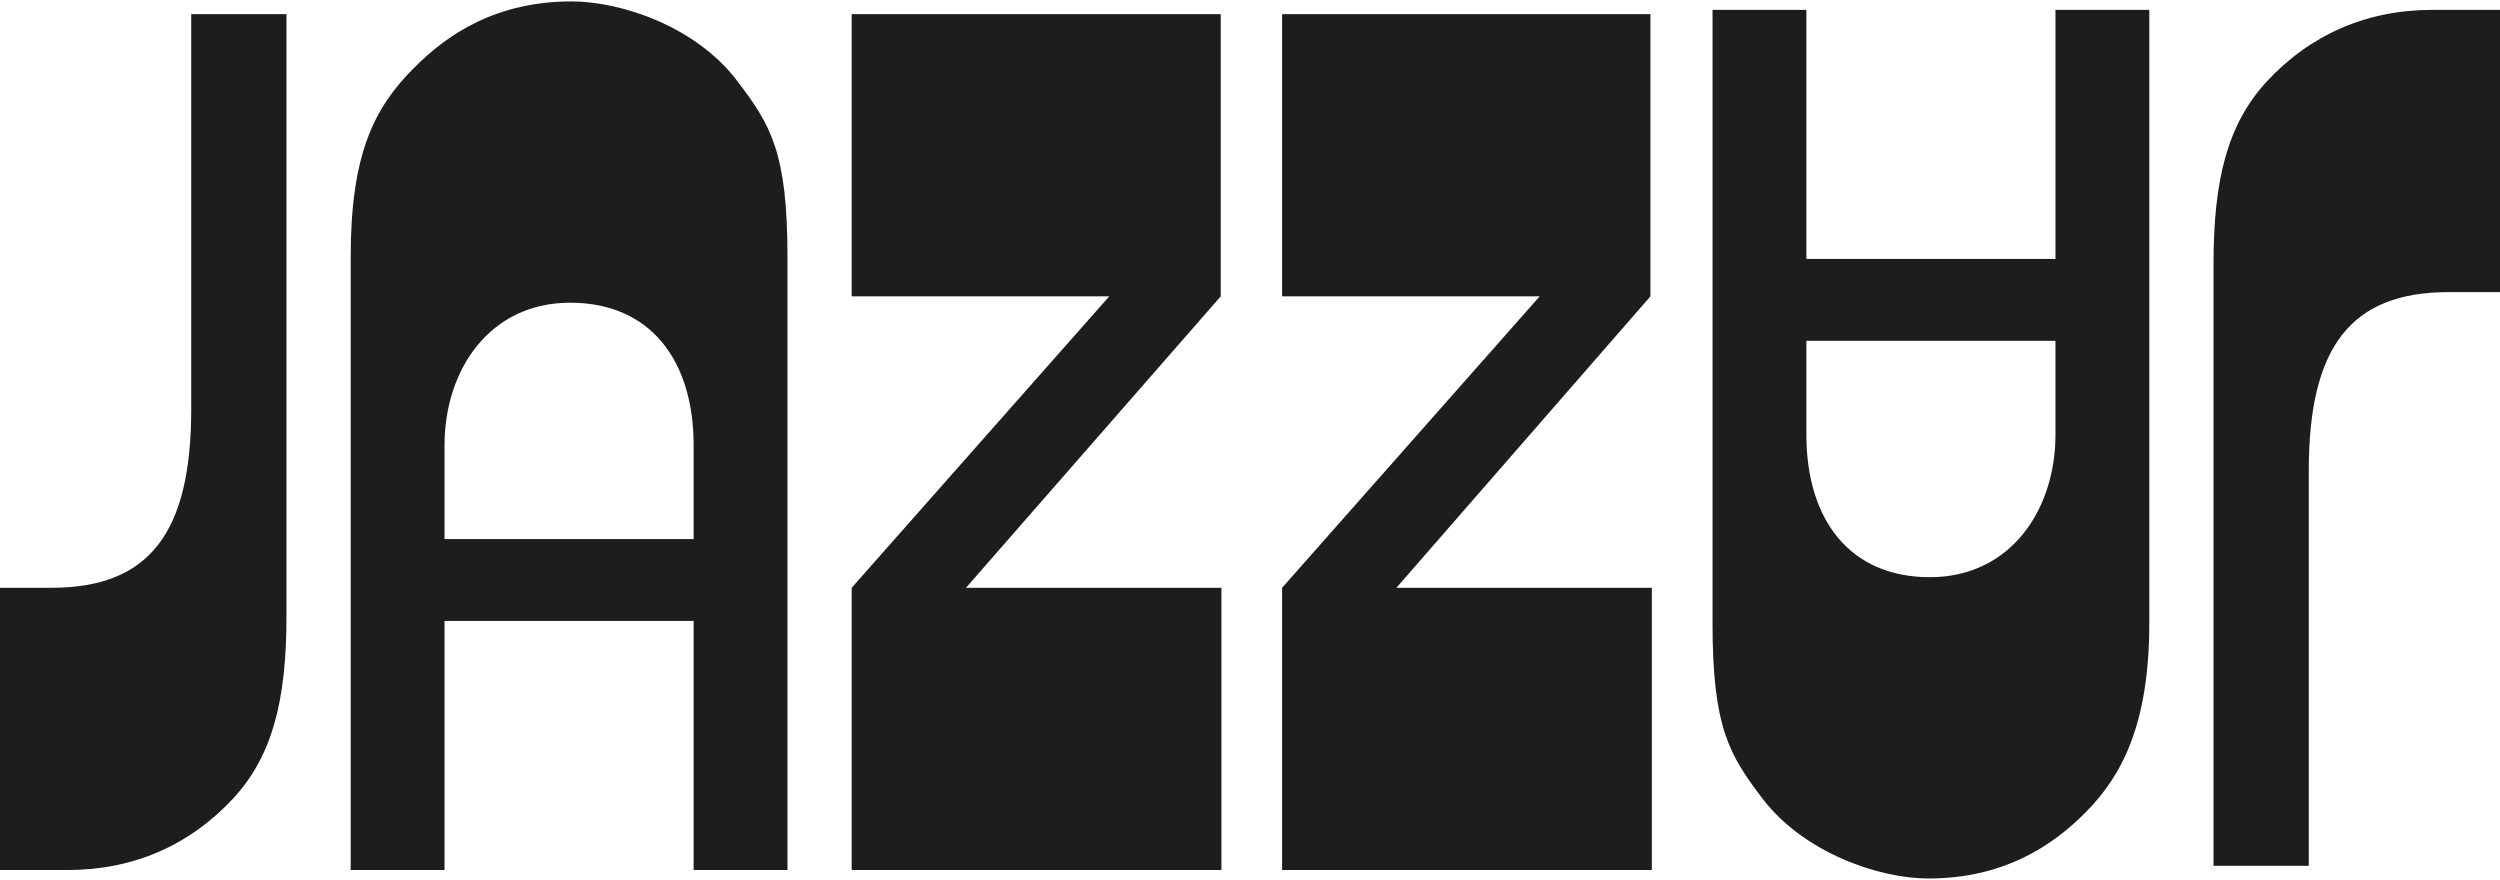 <?xml version="1.0" encoding="UTF-8"?>
<svg id="Ebene_1" xmlns="http://www.w3.org/2000/svg" version="1.1" viewBox="0 0 354.3 124.7">
  <!-- Generator: Adobe Illustrator 29.5.0, SVG Export Plug-In . SVG Version: 2.1.0 Build 137)  -->
  <defs>
    <style>
      .st0 {
        fill: #1d1d1b;
      }
    </style>
  </defs>
  <path class="st0" d="M344.7,1.4c-9.3,0-17.3,3.5-23.5,10.2-5.5,6-7.5,13.8-7.5,25.8v85.3h13.5v-56c0-17.6,6-25.3,19.8-25.3h7.3V1.4h-9.6Z"/>
  <path class="st0" d="M27.1,58c0,17.6-6,25.3-19.8,25.3H0v40h9.6c9.3,0,17.3-3.5,23.5-10.2,5.5-6,7.5-13.8,7.5-25.8V2h-13.5v56Z"/>
  <path class="st0" d="M81,.2c-10.5,0-17.5,4.5-22.4,9.5-5.6,5.6-8.9,12.2-8.9,26.7v86.9h13.3v-35.3h35.3v35.3h13.3V36.4c0-14.9-2.4-18.7-7.1-24.9C98.7,3.8,88.1.2,81,.2ZM98.3,76.4h-35.3v-13.3c0-10.7,6.4-20.2,17.8-20.2s17.5,8.2,17.5,20.2v13.3Z"/>
  <path class="st0" d="M291.3,36.7h-35.3V1.4h-13.3v86.9c0,14.9,2.4,18.7,7.1,24.9,5.8,7.6,16.4,11.3,23.5,11.3,10.5,0,17.5-4.5,22.4-9.5s8.9-12.2,8.9-26.7V1.4h-13.3v35.3ZM291.3,61.6c0,10.7-6.4,20.2-17.8,20.2s-17.5-8.2-17.5-20.2v-13.3h35.3v13.3Z"/>
  <polygon class="st0" points="173 42 173 2 120.7 2 120.7 42 157.2 42 120.7 83.3 120.7 123.3 173.1 123.3 173.1 83.3 136.9 83.3 173 42"/>
  <polygon class="st0" points="233.9 42 233.9 2 181.7 2 181.7 42 218.2 42 181.7 83.3 181.7 123.3 234.1 123.3 234.1 83.3 197.9 83.3 233.9 42"/>
</svg>